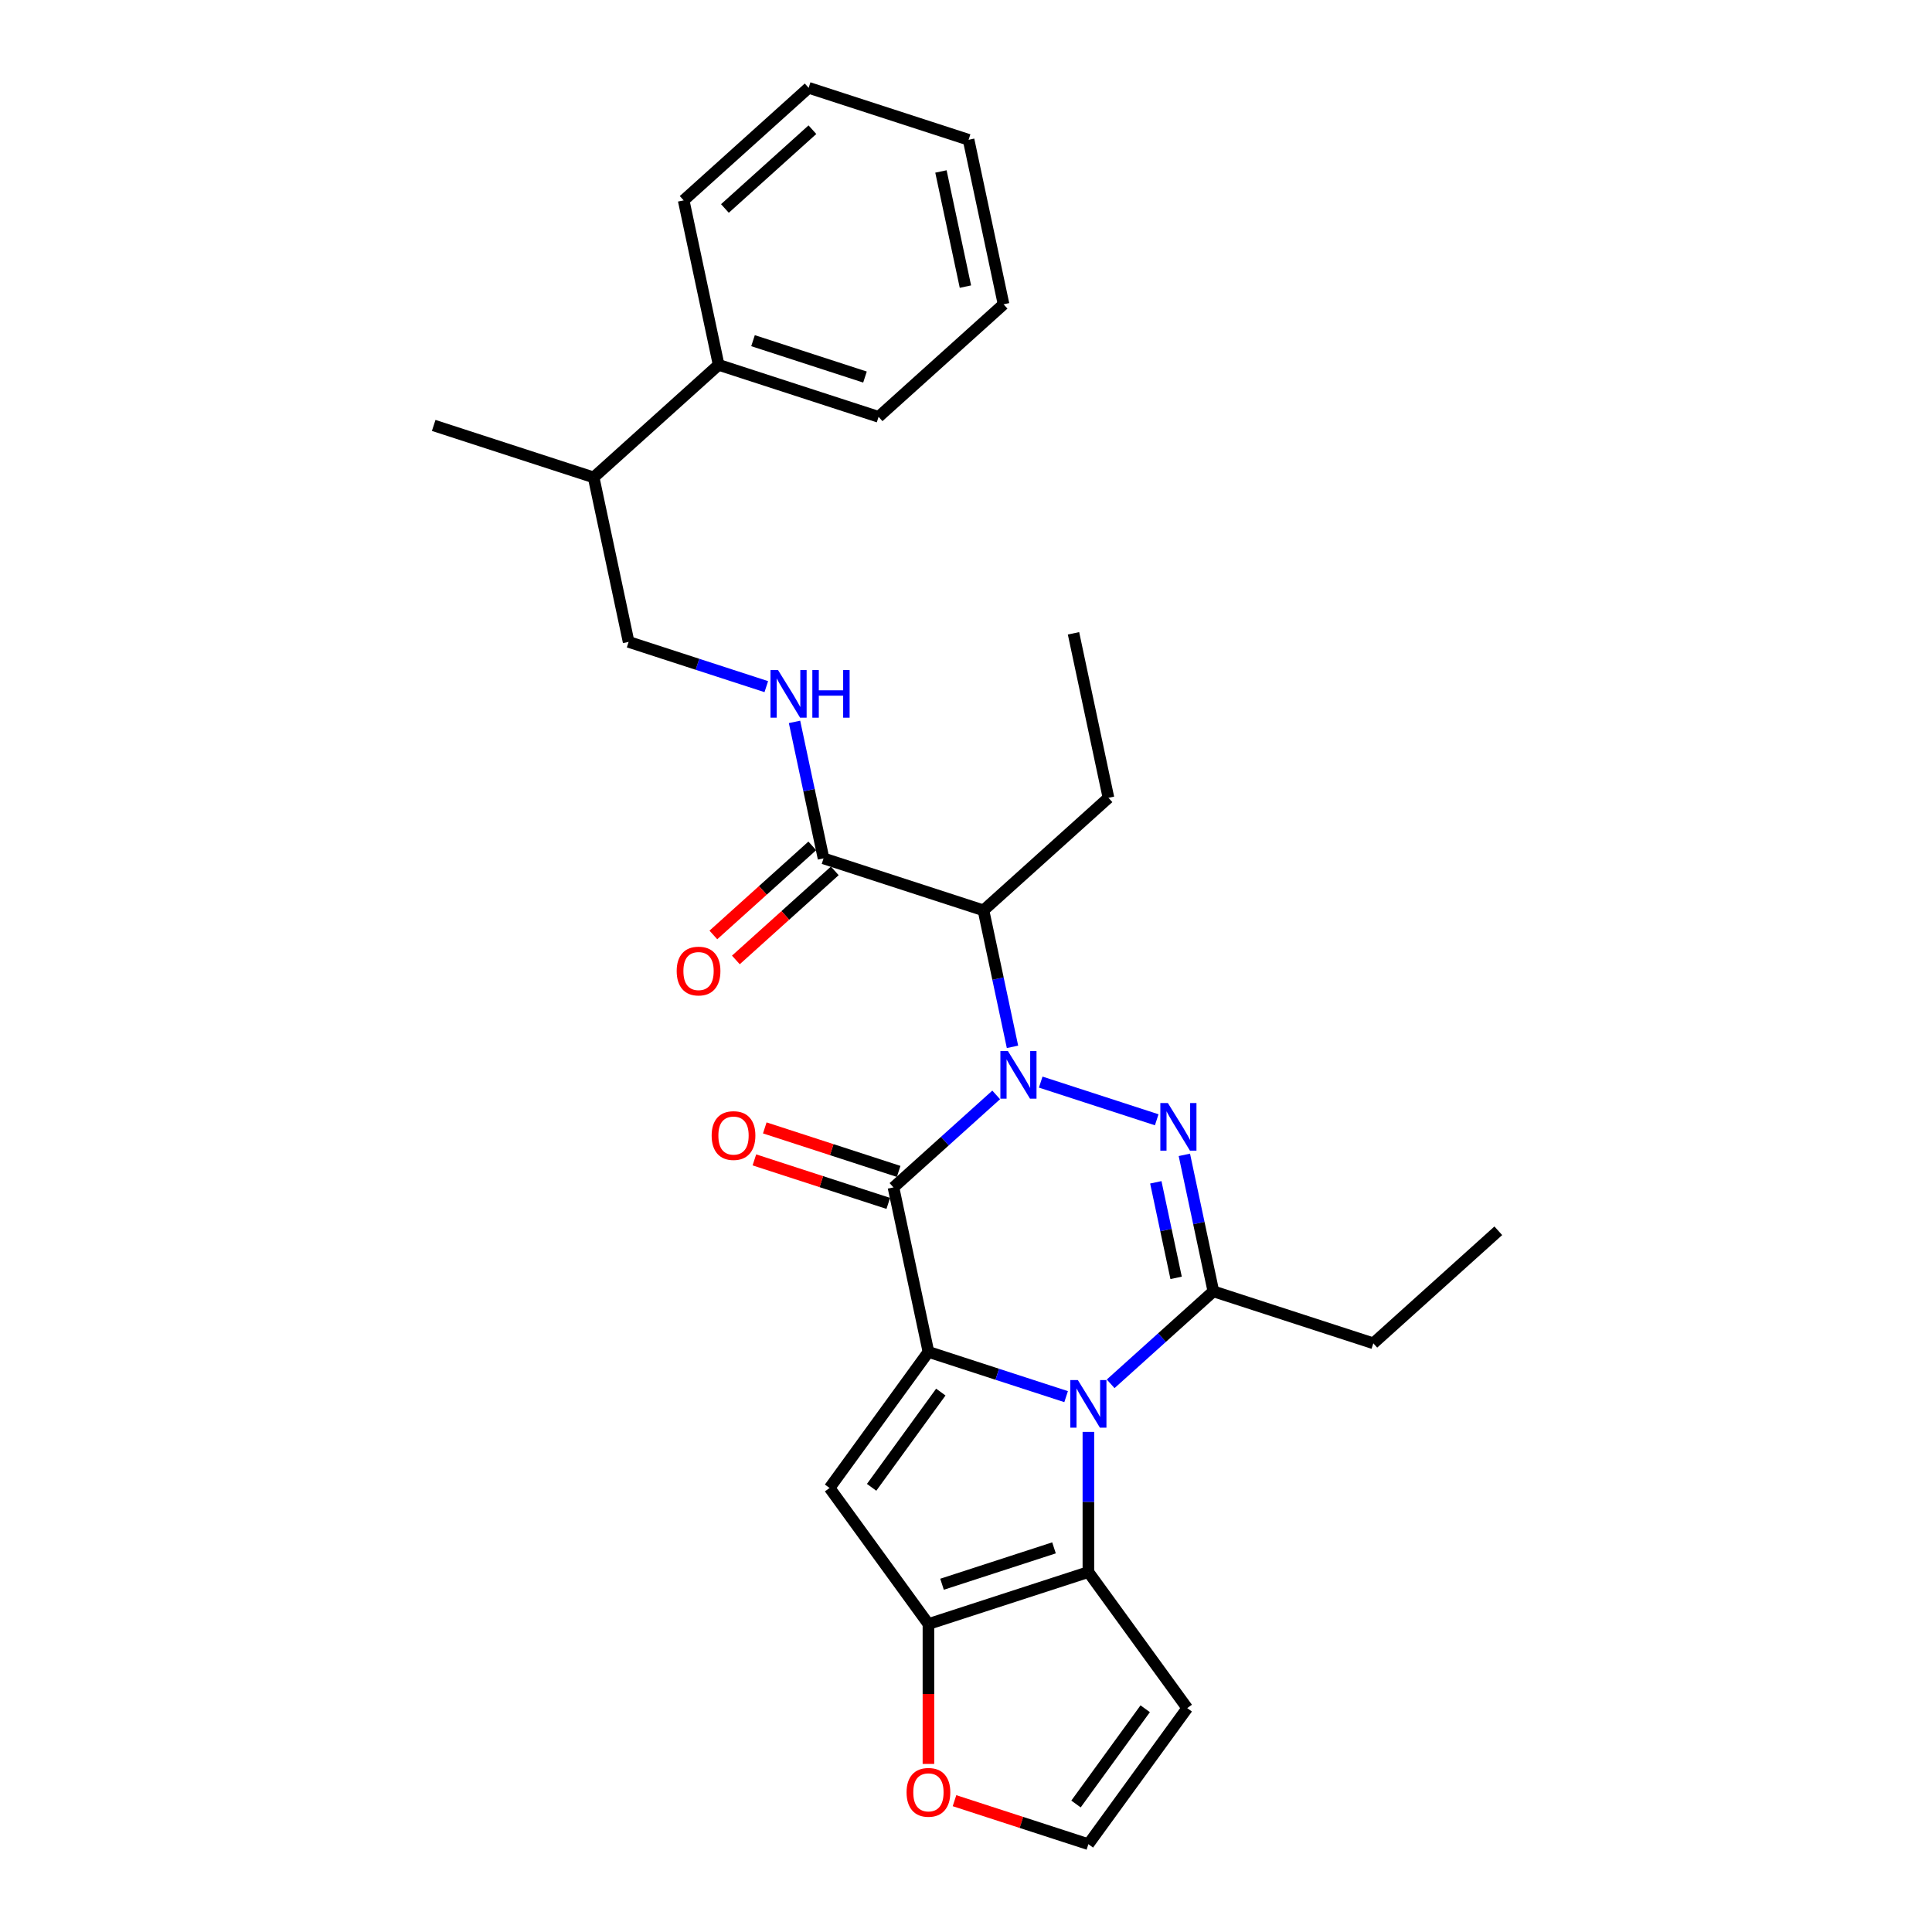 <?xml version='1.0' encoding='iso-8859-1'?>
<svg version='1.1' baseProfile='full'
              xmlns='http://www.w3.org/2000/svg'
                      xmlns:rdkit='http://www.rdkit.org/xml'
                      xmlns:xlink='http://www.w3.org/1999/xlink'
                  xml:space='preserve'
width='1000px' height='1000px' viewBox='0 0 1000 1000'>
<!-- END OF HEADER -->
<rect style='opacity:1.0;fill:#FFFFFF;stroke:none' width='1000' height='1000' x='0' y='0'> </rect>
<path class='bond-2' d='M 515.623,566.724 L 489.04,590.659' style='fill:none;fill-rule:evenodd;stroke:#0000FF;stroke-width:6px;stroke-linecap:butt;stroke-linejoin:miter;stroke-opacity:1' />
<path class='bond-2' d='M 489.04,590.659 L 462.457,614.595' style='fill:none;fill-rule:evenodd;stroke:#000000;stroke-width:6px;stroke-linecap:butt;stroke-linejoin:miter;stroke-opacity:1' />
<path class='bond-3' d='M 538.674,560.091 L 598.716,579.6' style='fill:none;fill-rule:evenodd;stroke:#0000FF;stroke-width:6px;stroke-linecap:butt;stroke-linejoin:miter;stroke-opacity:1' />
<path class='bond-8' d='M 524.066,541.843 L 516.558,506.52' style='fill:none;fill-rule:evenodd;stroke:#0000FF;stroke-width:6px;stroke-linecap:butt;stroke-linejoin:miter;stroke-opacity:1' />
<path class='bond-8' d='M 516.558,506.52 L 509.049,471.198' style='fill:none;fill-rule:evenodd;stroke:#000000;stroke-width:6px;stroke-linecap:butt;stroke-linejoin:miter;stroke-opacity:1' />
<path class='bond-0' d='M 480.556,699.743 L 462.457,614.595' style='fill:none;fill-rule:evenodd;stroke:#000000;stroke-width:6px;stroke-linecap:butt;stroke-linejoin:miter;stroke-opacity:1' />
<path class='bond-5' d='M 480.556,699.743 L 429.389,770.169' style='fill:none;fill-rule:evenodd;stroke:#000000;stroke-width:6px;stroke-linecap:butt;stroke-linejoin:miter;stroke-opacity:1' />
<path class='bond-5' d='M 486.966,720.54 L 451.149,769.838' style='fill:none;fill-rule:evenodd;stroke:#000000;stroke-width:6px;stroke-linecap:butt;stroke-linejoin:miter;stroke-opacity:1' />
<path class='bond-29' d='M 480.556,699.743 L 516.188,711.321' style='fill:none;fill-rule:evenodd;stroke:#000000;stroke-width:6px;stroke-linecap:butt;stroke-linejoin:miter;stroke-opacity:1' />
<path class='bond-29' d='M 516.188,711.321 L 551.821,722.898' style='fill:none;fill-rule:evenodd;stroke:#0000FF;stroke-width:6px;stroke-linecap:butt;stroke-linejoin:miter;stroke-opacity:1' />
<path class='bond-1' d='M 574.872,716.266 L 601.455,692.33' style='fill:none;fill-rule:evenodd;stroke:#0000FF;stroke-width:6px;stroke-linecap:butt;stroke-linejoin:miter;stroke-opacity:1' />
<path class='bond-1' d='M 601.455,692.33 L 628.038,668.395' style='fill:none;fill-rule:evenodd;stroke:#000000;stroke-width:6px;stroke-linecap:butt;stroke-linejoin:miter;stroke-opacity:1' />
<path class='bond-6' d='M 563.346,741.146 L 563.346,777.42' style='fill:none;fill-rule:evenodd;stroke:#0000FF;stroke-width:6px;stroke-linecap:butt;stroke-linejoin:miter;stroke-opacity:1' />
<path class='bond-6' d='M 563.346,777.42 L 563.346,813.694' style='fill:none;fill-rule:evenodd;stroke:#000000;stroke-width:6px;stroke-linecap:butt;stroke-linejoin:miter;stroke-opacity:1' />
<path class='bond-13' d='M 465.147,606.315 L 430.498,595.057' style='fill:none;fill-rule:evenodd;stroke:#000000;stroke-width:6px;stroke-linecap:butt;stroke-linejoin:miter;stroke-opacity:1' />
<path class='bond-13' d='M 430.498,595.057 L 395.85,583.799' style='fill:none;fill-rule:evenodd;stroke:#FF0000;stroke-width:6px;stroke-linecap:butt;stroke-linejoin:miter;stroke-opacity:1' />
<path class='bond-13' d='M 459.767,622.874 L 425.118,611.616' style='fill:none;fill-rule:evenodd;stroke:#000000;stroke-width:6px;stroke-linecap:butt;stroke-linejoin:miter;stroke-opacity:1' />
<path class='bond-13' d='M 425.118,611.616 L 390.47,600.357' style='fill:none;fill-rule:evenodd;stroke:#FF0000;stroke-width:6px;stroke-linecap:butt;stroke-linejoin:miter;stroke-opacity:1' />
<path class='bond-4' d='M 613.021,597.749 L 620.529,633.072' style='fill:none;fill-rule:evenodd;stroke:#0000FF;stroke-width:6px;stroke-linecap:butt;stroke-linejoin:miter;stroke-opacity:1' />
<path class='bond-4' d='M 620.529,633.072 L 628.038,668.395' style='fill:none;fill-rule:evenodd;stroke:#000000;stroke-width:6px;stroke-linecap:butt;stroke-linejoin:miter;stroke-opacity:1' />
<path class='bond-4' d='M 598.244,611.966 L 603.5,636.692' style='fill:none;fill-rule:evenodd;stroke:#0000FF;stroke-width:6px;stroke-linecap:butt;stroke-linejoin:miter;stroke-opacity:1' />
<path class='bond-4' d='M 603.5,636.692 L 608.755,661.418' style='fill:none;fill-rule:evenodd;stroke:#000000;stroke-width:6px;stroke-linecap:butt;stroke-linejoin:miter;stroke-opacity:1' />
<path class='bond-19' d='M 628.038,668.395 L 710.828,695.295' style='fill:none;fill-rule:evenodd;stroke:#000000;stroke-width:6px;stroke-linecap:butt;stroke-linejoin:miter;stroke-opacity:1' />
<path class='bond-7' d='M 429.389,770.169 L 480.556,840.594' style='fill:none;fill-rule:evenodd;stroke:#000000;stroke-width:6px;stroke-linecap:butt;stroke-linejoin:miter;stroke-opacity:1' />
<path class='bond-10' d='M 563.346,813.694 L 614.513,884.12' style='fill:none;fill-rule:evenodd;stroke:#000000;stroke-width:6px;stroke-linecap:butt;stroke-linejoin:miter;stroke-opacity:1' />
<path class='bond-30' d='M 563.346,813.694 L 480.556,840.594' style='fill:none;fill-rule:evenodd;stroke:#000000;stroke-width:6px;stroke-linecap:butt;stroke-linejoin:miter;stroke-opacity:1' />
<path class='bond-30' d='M 545.548,801.171 L 487.594,820.001' style='fill:none;fill-rule:evenodd;stroke:#000000;stroke-width:6px;stroke-linecap:butt;stroke-linejoin:miter;stroke-opacity:1' />
<path class='bond-11' d='M 480.556,840.594 L 480.556,876.799' style='fill:none;fill-rule:evenodd;stroke:#000000;stroke-width:6px;stroke-linecap:butt;stroke-linejoin:miter;stroke-opacity:1' />
<path class='bond-11' d='M 480.556,876.799 L 480.556,913.003' style='fill:none;fill-rule:evenodd;stroke:#FF0000;stroke-width:6px;stroke-linecap:butt;stroke-linejoin:miter;stroke-opacity:1' />
<path class='bond-9' d='M 509.049,471.198 L 426.259,444.297' style='fill:none;fill-rule:evenodd;stroke:#000000;stroke-width:6px;stroke-linecap:butt;stroke-linejoin:miter;stroke-opacity:1' />
<path class='bond-20' d='M 509.049,471.198 L 573.741,412.949' style='fill:none;fill-rule:evenodd;stroke:#000000;stroke-width:6px;stroke-linecap:butt;stroke-linejoin:miter;stroke-opacity:1' />
<path class='bond-12' d='M 426.259,444.297 L 418.751,408.974' style='fill:none;fill-rule:evenodd;stroke:#000000;stroke-width:6px;stroke-linecap:butt;stroke-linejoin:miter;stroke-opacity:1' />
<path class='bond-12' d='M 418.751,408.974 L 411.243,373.651' style='fill:none;fill-rule:evenodd;stroke:#0000FF;stroke-width:6px;stroke-linecap:butt;stroke-linejoin:miter;stroke-opacity:1' />
<path class='bond-15' d='M 420.434,437.828 L 394.835,460.878' style='fill:none;fill-rule:evenodd;stroke:#000000;stroke-width:6px;stroke-linecap:butt;stroke-linejoin:miter;stroke-opacity:1' />
<path class='bond-15' d='M 394.835,460.878 L 369.236,483.928' style='fill:none;fill-rule:evenodd;stroke:#FF0000;stroke-width:6px;stroke-linecap:butt;stroke-linejoin:miter;stroke-opacity:1' />
<path class='bond-15' d='M 432.084,450.766 L 406.485,473.816' style='fill:none;fill-rule:evenodd;stroke:#000000;stroke-width:6px;stroke-linecap:butt;stroke-linejoin:miter;stroke-opacity:1' />
<path class='bond-15' d='M 406.485,473.816 L 380.885,496.866' style='fill:none;fill-rule:evenodd;stroke:#FF0000;stroke-width:6px;stroke-linecap:butt;stroke-linejoin:miter;stroke-opacity:1' />
<path class='bond-14' d='M 614.513,884.12 L 563.346,954.545' style='fill:none;fill-rule:evenodd;stroke:#000000;stroke-width:6px;stroke-linecap:butt;stroke-linejoin:miter;stroke-opacity:1' />
<path class='bond-14' d='M 592.753,884.45 L 556.936,933.748' style='fill:none;fill-rule:evenodd;stroke:#000000;stroke-width:6px;stroke-linecap:butt;stroke-linejoin:miter;stroke-opacity:1' />
<path class='bond-31' d='M 494.049,932.029 L 528.697,943.287' style='fill:none;fill-rule:evenodd;stroke:#FF0000;stroke-width:6px;stroke-linecap:butt;stroke-linejoin:miter;stroke-opacity:1' />
<path class='bond-31' d='M 528.697,943.287 L 563.346,954.545' style='fill:none;fill-rule:evenodd;stroke:#000000;stroke-width:6px;stroke-linecap:butt;stroke-linejoin:miter;stroke-opacity:1' />
<path class='bond-16' d='M 396.635,355.404 L 361.002,343.826' style='fill:none;fill-rule:evenodd;stroke:#0000FF;stroke-width:6px;stroke-linecap:butt;stroke-linejoin:miter;stroke-opacity:1' />
<path class='bond-16' d='M 361.002,343.826 L 325.37,332.249' style='fill:none;fill-rule:evenodd;stroke:#000000;stroke-width:6px;stroke-linecap:butt;stroke-linejoin:miter;stroke-opacity:1' />
<path class='bond-18' d='M 325.37,332.249 L 307.271,247.1' style='fill:none;fill-rule:evenodd;stroke:#000000;stroke-width:6px;stroke-linecap:butt;stroke-linejoin:miter;stroke-opacity:1' />
<path class='bond-17' d='M 371.962,188.852 L 307.271,247.1' style='fill:none;fill-rule:evenodd;stroke:#000000;stroke-width:6px;stroke-linecap:butt;stroke-linejoin:miter;stroke-opacity:1' />
<path class='bond-21' d='M 371.962,188.852 L 454.753,215.752' style='fill:none;fill-rule:evenodd;stroke:#000000;stroke-width:6px;stroke-linecap:butt;stroke-linejoin:miter;stroke-opacity:1' />
<path class='bond-21' d='M 389.761,176.329 L 447.714,195.159' style='fill:none;fill-rule:evenodd;stroke:#000000;stroke-width:6px;stroke-linecap:butt;stroke-linejoin:miter;stroke-opacity:1' />
<path class='bond-22' d='M 371.962,188.852 L 353.864,103.703' style='fill:none;fill-rule:evenodd;stroke:#000000;stroke-width:6px;stroke-linecap:butt;stroke-linejoin:miter;stroke-opacity:1' />
<path class='bond-23' d='M 307.271,247.1 L 224.481,220.2' style='fill:none;fill-rule:evenodd;stroke:#000000;stroke-width:6px;stroke-linecap:butt;stroke-linejoin:miter;stroke-opacity:1' />
<path class='bond-24' d='M 710.828,695.295 L 775.519,637.047' style='fill:none;fill-rule:evenodd;stroke:#000000;stroke-width:6px;stroke-linecap:butt;stroke-linejoin:miter;stroke-opacity:1' />
<path class='bond-25' d='M 573.741,412.949 L 555.642,327.801' style='fill:none;fill-rule:evenodd;stroke:#000000;stroke-width:6px;stroke-linecap:butt;stroke-linejoin:miter;stroke-opacity:1' />
<path class='bond-27' d='M 454.753,215.752 L 519.444,157.503' style='fill:none;fill-rule:evenodd;stroke:#000000;stroke-width:6px;stroke-linecap:butt;stroke-linejoin:miter;stroke-opacity:1' />
<path class='bond-26' d='M 353.864,103.703 L 418.555,45.455' style='fill:none;fill-rule:evenodd;stroke:#000000;stroke-width:6px;stroke-linecap:butt;stroke-linejoin:miter;stroke-opacity:1' />
<path class='bond-26' d='M 375.217,107.904 L 420.501,67.13' style='fill:none;fill-rule:evenodd;stroke:#000000;stroke-width:6px;stroke-linecap:butt;stroke-linejoin:miter;stroke-opacity:1' />
<path class='bond-28' d='M 418.555,45.455 L 501.345,72.355' style='fill:none;fill-rule:evenodd;stroke:#000000;stroke-width:6px;stroke-linecap:butt;stroke-linejoin:miter;stroke-opacity:1' />
<path class='bond-32' d='M 519.444,157.503 L 501.345,72.355' style='fill:none;fill-rule:evenodd;stroke:#000000;stroke-width:6px;stroke-linecap:butt;stroke-linejoin:miter;stroke-opacity:1' />
<path class='bond-32' d='M 499.7,148.351 L 487.03,88.747' style='fill:none;fill-rule:evenodd;stroke:#000000;stroke-width:6px;stroke-linecap:butt;stroke-linejoin:miter;stroke-opacity:1' />
<path  class='atom-0' d='M 521.699 544.02
L 529.777 557.077
Q 530.578 558.366, 531.866 560.699
Q 533.155 563.032, 533.224 563.171
L 533.224 544.02
L 536.498 544.02
L 536.498 568.673
L 533.12 568.673
L 524.45 554.396
Q 523.44 552.725, 522.361 550.81
Q 521.316 548.895, 521.003 548.303
L 521.003 568.673
L 517.799 568.673
L 517.799 544.02
L 521.699 544.02
' fill='#0000FF'/>
<path  class='atom-2' d='M 557.897 714.317
L 565.975 727.375
Q 566.776 728.663, 568.064 730.996
Q 569.353 733.329, 569.422 733.468
L 569.422 714.317
L 572.695 714.317
L 572.695 738.97
L 569.318 738.97
L 560.648 724.693
Q 559.638 723.022, 558.558 721.107
Q 557.514 719.192, 557.2 718.6
L 557.2 738.97
L 553.997 738.97
L 553.997 714.317
L 557.897 714.317
' fill='#0000FF'/>
<path  class='atom-4' d='M 604.489 570.92
L 612.568 583.978
Q 613.368 585.266, 614.657 587.599
Q 615.945 589.932, 616.015 590.071
L 616.015 570.92
L 619.288 570.92
L 619.288 595.573
L 615.91 595.573
L 607.24 581.296
Q 606.23 579.625, 605.151 577.71
Q 604.106 575.795, 603.793 575.203
L 603.793 595.573
L 600.589 595.573
L 600.589 570.92
L 604.489 570.92
' fill='#0000FF'/>
<path  class='atom-12' d='M 469.239 927.715
Q 469.239 921.795, 472.164 918.488
Q 475.089 915.18, 480.556 915.18
Q 486.023 915.18, 488.948 918.488
Q 491.872 921.795, 491.872 927.715
Q 491.872 933.704, 488.913 937.116
Q 485.953 940.494, 480.556 940.494
Q 475.124 940.494, 472.164 937.116
Q 469.239 933.739, 469.239 927.715
M 480.556 937.708
Q 484.316 937.708, 486.336 935.201
Q 488.39 932.659, 488.39 927.715
Q 488.39 922.875, 486.336 920.437
Q 484.316 917.965, 480.556 917.965
Q 476.795 917.965, 474.741 920.403
Q 472.721 922.84, 472.721 927.715
Q 472.721 932.694, 474.741 935.201
Q 476.795 937.708, 480.556 937.708
' fill='#FF0000'/>
<path  class='atom-13' d='M 402.711 346.822
L 410.789 359.88
Q 411.59 361.168, 412.878 363.501
Q 414.167 365.834, 414.236 365.974
L 414.236 346.822
L 417.51 346.822
L 417.51 371.475
L 414.132 371.475
L 405.462 357.199
Q 404.452 355.527, 403.372 353.612
Q 402.328 351.697, 402.014 351.105
L 402.014 371.475
L 398.811 371.475
L 398.811 346.822
L 402.711 346.822
' fill='#0000FF'/>
<path  class='atom-13' d='M 420.469 346.822
L 423.812 346.822
L 423.812 357.303
L 436.417 357.303
L 436.417 346.822
L 439.76 346.822
L 439.76 371.475
L 436.417 371.475
L 436.417 360.089
L 423.812 360.089
L 423.812 371.475
L 420.469 371.475
L 420.469 346.822
' fill='#0000FF'/>
<path  class='atom-14' d='M 368.35 587.764
Q 368.35 581.845, 371.275 578.537
Q 374.2 575.229, 379.667 575.229
Q 385.133 575.229, 388.058 578.537
Q 390.983 581.845, 390.983 587.764
Q 390.983 593.753, 388.024 597.165
Q 385.064 600.543, 379.667 600.543
Q 374.235 600.543, 371.275 597.165
Q 368.35 593.788, 368.35 587.764
M 379.667 597.757
Q 383.427 597.757, 385.447 595.25
Q 387.501 592.708, 387.501 587.764
Q 387.501 582.924, 385.447 580.487
Q 383.427 578.014, 379.667 578.014
Q 375.906 578.014, 373.852 580.452
Q 371.832 582.889, 371.832 587.764
Q 371.832 592.743, 373.852 595.25
Q 375.906 597.757, 379.667 597.757
' fill='#FF0000'/>
<path  class='atom-16' d='M 350.251 502.615
Q 350.251 496.696, 353.176 493.388
Q 356.101 490.08, 361.568 490.08
Q 367.035 490.08, 369.959 493.388
Q 372.884 496.696, 372.884 502.615
Q 372.884 508.604, 369.925 512.017
Q 366.965 515.394, 361.568 515.394
Q 356.136 515.394, 353.176 512.017
Q 350.251 508.639, 350.251 502.615
M 361.568 512.609
Q 365.328 512.609, 367.348 510.102
Q 369.402 507.56, 369.402 502.615
Q 369.402 497.775, 367.348 495.338
Q 365.328 492.866, 361.568 492.866
Q 357.807 492.866, 355.753 495.303
Q 353.733 497.741, 353.733 502.615
Q 353.733 507.595, 355.753 510.102
Q 357.807 512.609, 361.568 512.609
' fill='#FF0000'/>
</svg>
